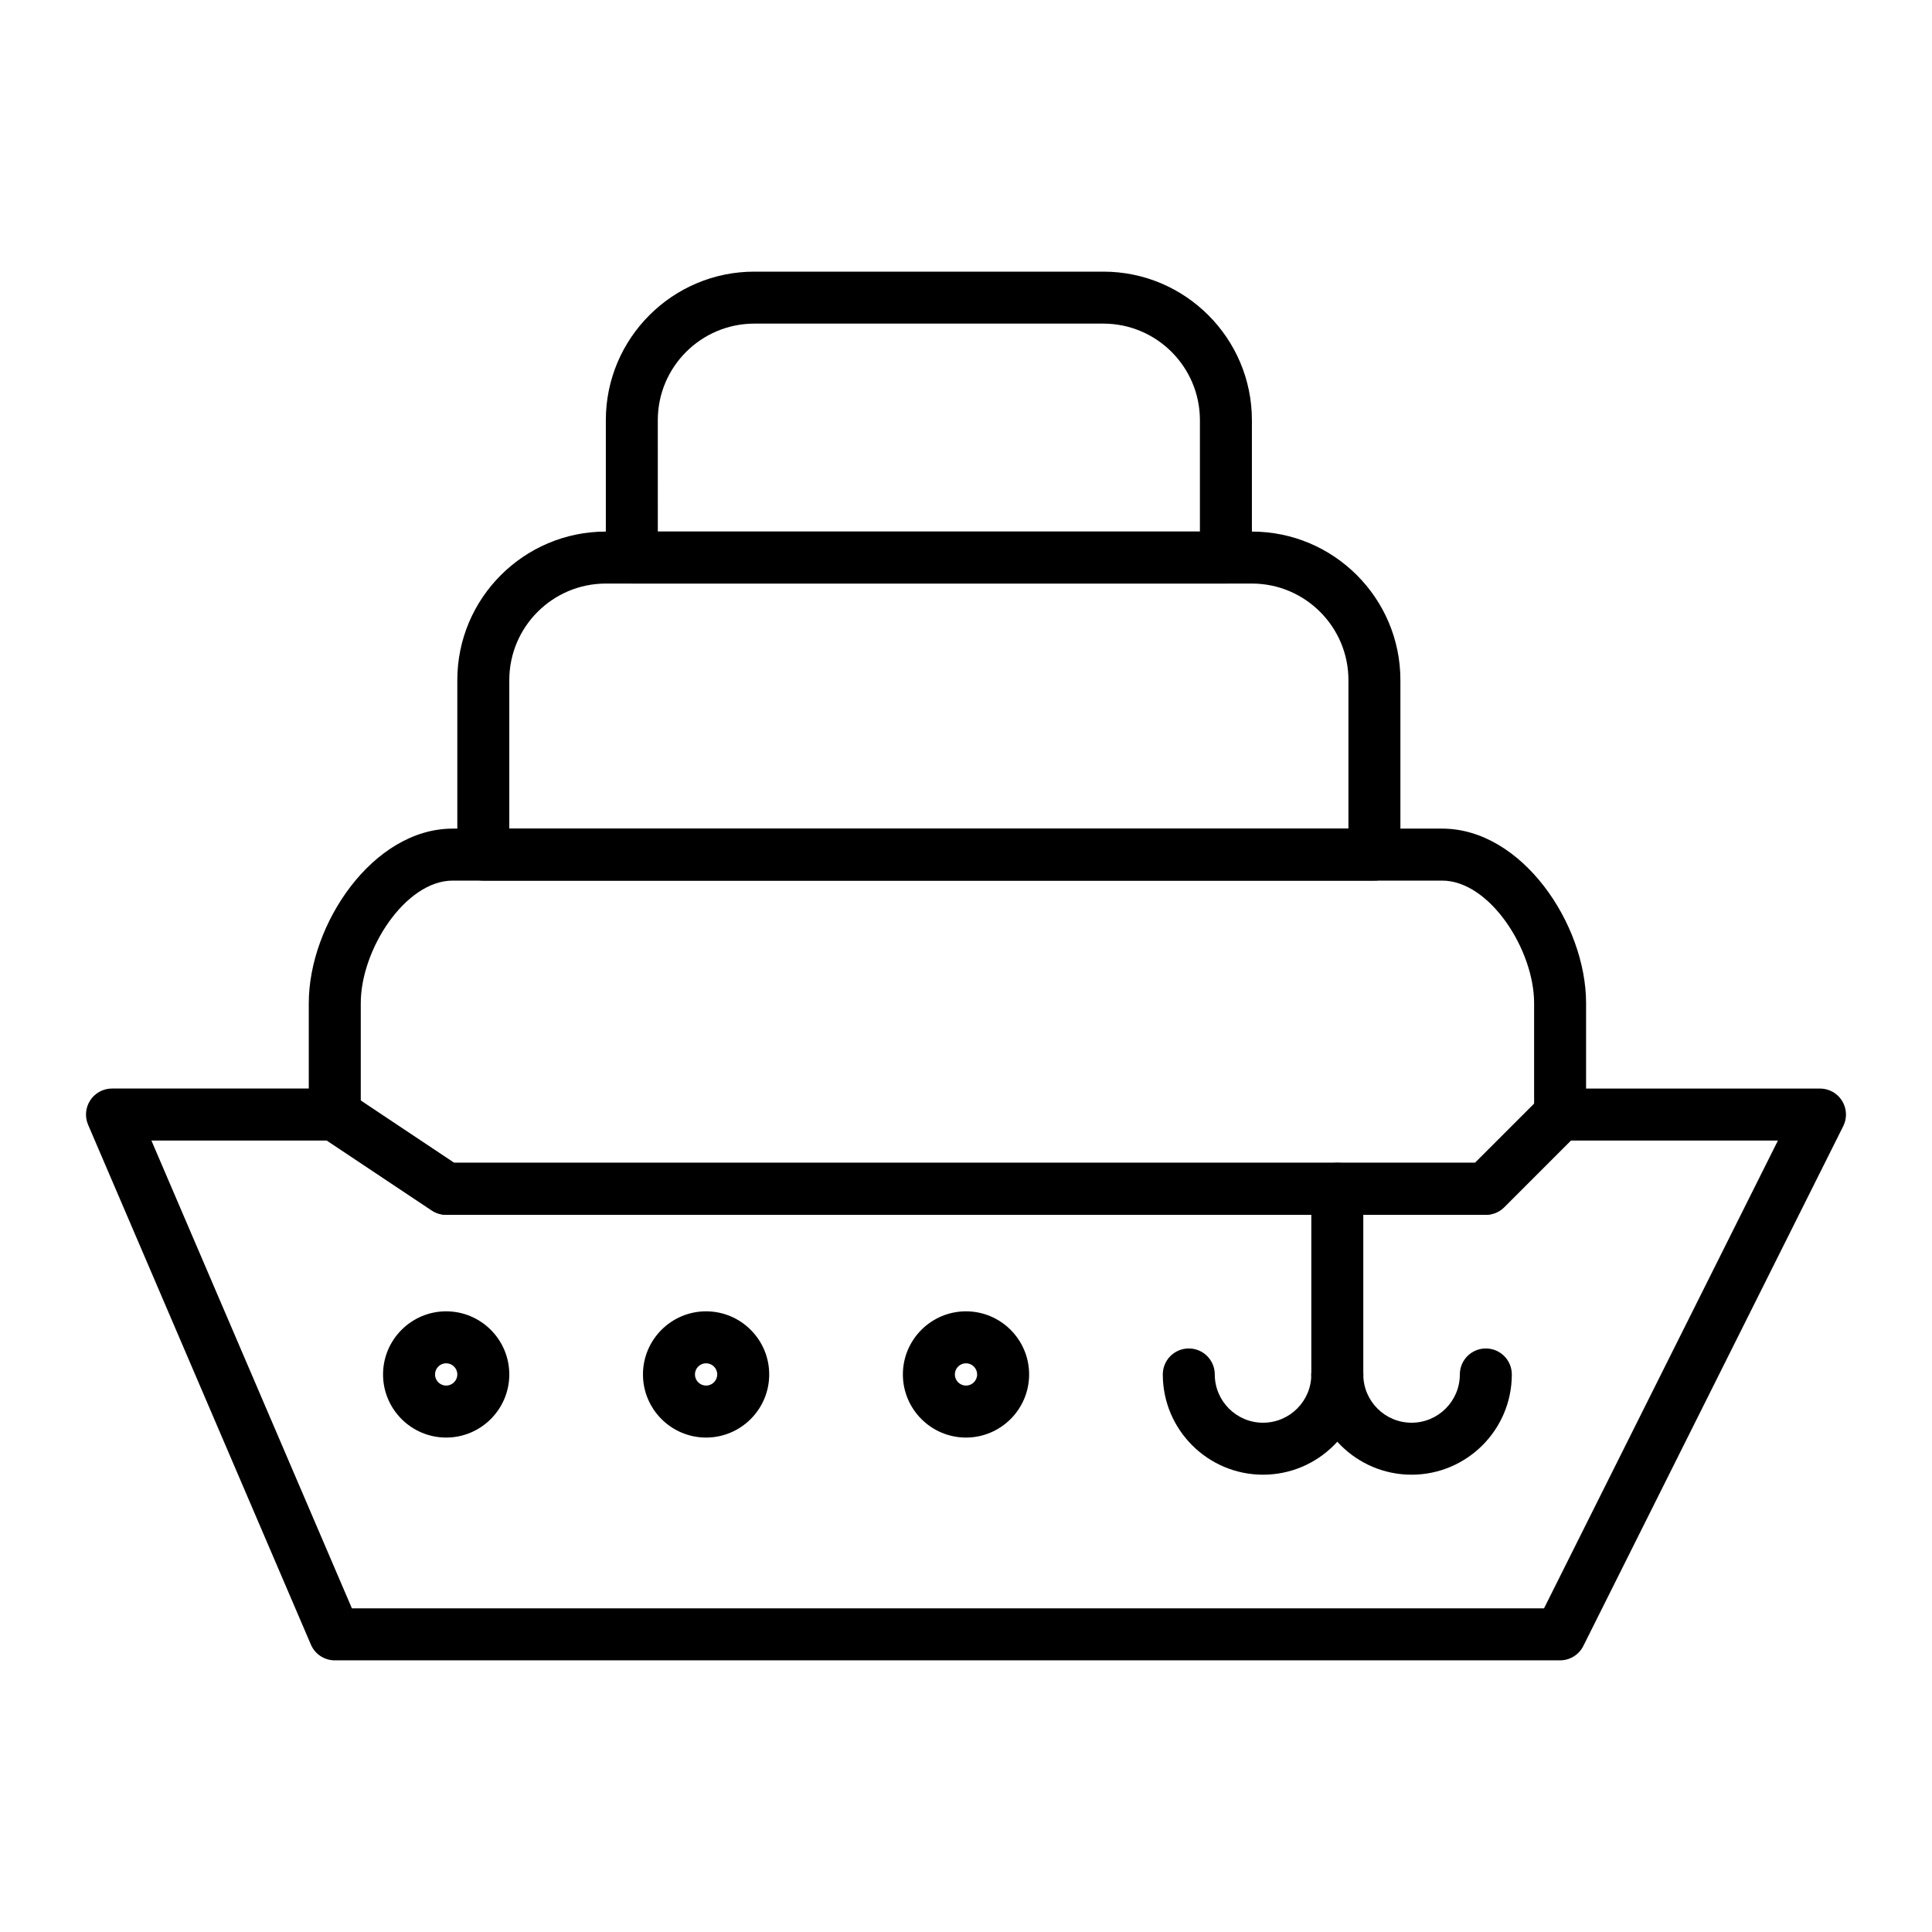 <?xml version="1.0" encoding="UTF-8"?>
<!-- Uploaded to: SVG Repo, www.svgrepo.com, Generator: SVG Repo Mixer Tools -->
<svg fill="#000000" width="800px" height="800px" version="1.1" viewBox="144 144 512 512" xmlns="http://www.w3.org/2000/svg">
 <g>
  <path d="m498.4 515.12c-3.805 0-6.887-3.082-6.887-6.887v-49.199c0-3.805 3.082-6.887 6.887-6.887 3.805 0 6.887 3.082 6.887 6.887v49.199c0 3.805-3.082 6.887-6.887 6.887z"/>
  <path d="m478.72 534.81c-14.648 0-26.566-11.918-26.566-26.566 0-3.805 3.082-6.887 6.887-6.887 3.805 0 6.887 3.082 6.887 6.887 0 7.055 5.738 12.793 12.793 12.793s12.793-5.738 12.793-12.793c0-3.805 3.082-6.887 6.887-6.887 3.805 0 6.887 3.082 6.887 6.887 0 14.648-11.918 26.566-26.566 26.566z"/>
  <path d="m518.08 534.81c-14.648 0-26.566-11.918-26.566-26.566 0-3.805 3.082-6.887 6.887-6.887 3.805 0 6.887 3.082 6.887 6.887 0 7.055 5.738 12.793 12.793 12.793s12.793-5.738 12.793-12.793c0-3.805 3.082-6.887 6.887-6.887 3.805 0 6.887 3.082 6.887 6.887 0.004 14.648-11.914 26.566-26.566 26.566z"/>
  <path d="m262.24 524.97c-9.223 0-16.727-7.504-16.727-16.727 0-9.223 7.504-16.727 16.727-16.727 9.223 0 16.727 7.504 16.727 16.727 0 9.219-7.504 16.727-16.727 16.727zm0-19.684c-1.629 0-2.953 1.324-2.953 2.953 0 1.629 1.324 2.953 2.953 2.953 1.629 0 2.953-1.324 2.953-2.953 0-1.629-1.324-2.953-2.953-2.953z"/>
  <path d="m331.12 524.97c-9.223 0-16.727-7.504-16.727-16.727 0-9.223 7.504-16.727 16.727-16.727 9.223 0 16.727 7.504 16.727 16.727 0.004 9.219-7.5 16.727-16.727 16.727zm0-19.684c-1.629 0-2.953 1.324-2.953 2.953 0 1.629 1.324 2.953 2.953 2.953 1.629 0 2.953-1.324 2.953-2.953 0-1.629-1.324-2.953-2.953-2.953z"/>
  <path d="m400 524.97c-9.223 0-16.727-7.504-16.727-16.727 0-9.223 7.504-16.727 16.727-16.727s16.727 7.504 16.727 16.727c0 9.219-7.504 16.727-16.727 16.727zm0-19.684c-1.629 0-2.953 1.324-2.953 2.953 0 1.629 1.324 2.953 2.953 2.953s2.953-1.324 2.953-2.953c-0.004-1.629-1.328-2.953-2.953-2.953z"/>
  <path d="m537.76 465.93h-275.52c-1.359 0-2.688-0.402-3.82-1.156l-29.52-19.68c-1.918-1.277-3.07-3.426-3.07-5.731v-29.52c0-20.949 17.008-46.25 38.129-46.25h262.24c21.121 0 38.129 25.301 38.129 46.25v29.52c0 1.828-0.727 3.578-2.016 4.871l-19.68 19.68c-1.293 1.293-3.043 2.016-4.871 2.016zm-273.43-13.773h270.58l15.645-15.645v-26.668c0-14.18-11.809-32.473-24.355-32.473h-262.24c-12.539 0-24.352 18.293-24.352 32.473v25.836z"/>
  <path d="m557.44 584.01h-324.72c-2.754 0-5.246-1.641-6.332-4.176l-59.039-137.76c-0.914-2.129-0.695-4.57 0.582-6.504 1.273-1.934 3.434-3.098 5.75-3.098h59.039c1.359 0 2.688 0.402 3.82 1.156l27.785 18.527h270.58l17.66-17.664c1.293-1.293 3.043-2.016 4.871-2.016h68.879c2.387 0 4.606 1.234 5.859 3.266 1.254 2.031 1.371 4.566 0.301 6.703l-68.879 137.76c-1.164 2.328-3.551 3.805-6.16 3.805zm-320.18-13.777h315.92l61.992-123.98h-54.883l-17.66 17.664c-1.293 1.293-3.043 2.016-4.871 2.016h-275.52c-1.359 0-2.688-0.402-3.82-1.156l-27.785-18.523h-46.508z"/>
  <path d="m508.24 377.37h-236.16c-3.805 0-6.887-3.082-6.887-6.887v-46.25c0-21.703 17.656-39.359 39.359-39.359h171.21c21.703 0 39.359 17.656 39.359 39.359v46.25c0 3.801-3.082 6.887-6.887 6.887zm-229.27-13.777h222.38v-39.359c0-14.105-11.477-25.586-25.586-25.586h-171.21c-14.105 0-25.586 11.477-25.586 25.586z"/>
  <path d="m468.88 298.64h-157.44c-3.805 0-6.887-3.082-6.887-6.887v-36.406c0-21.703 17.656-39.359 39.359-39.359h92.496c21.703 0 39.359 17.656 39.359 39.359v36.406c0 3.805-3.082 6.887-6.887 6.887zm-150.55-13.773h143.66v-29.52c0-14.105-11.477-25.586-25.586-25.586h-92.496c-14.105 0-25.586 11.477-25.586 25.586z"/>
 </g>
</svg>